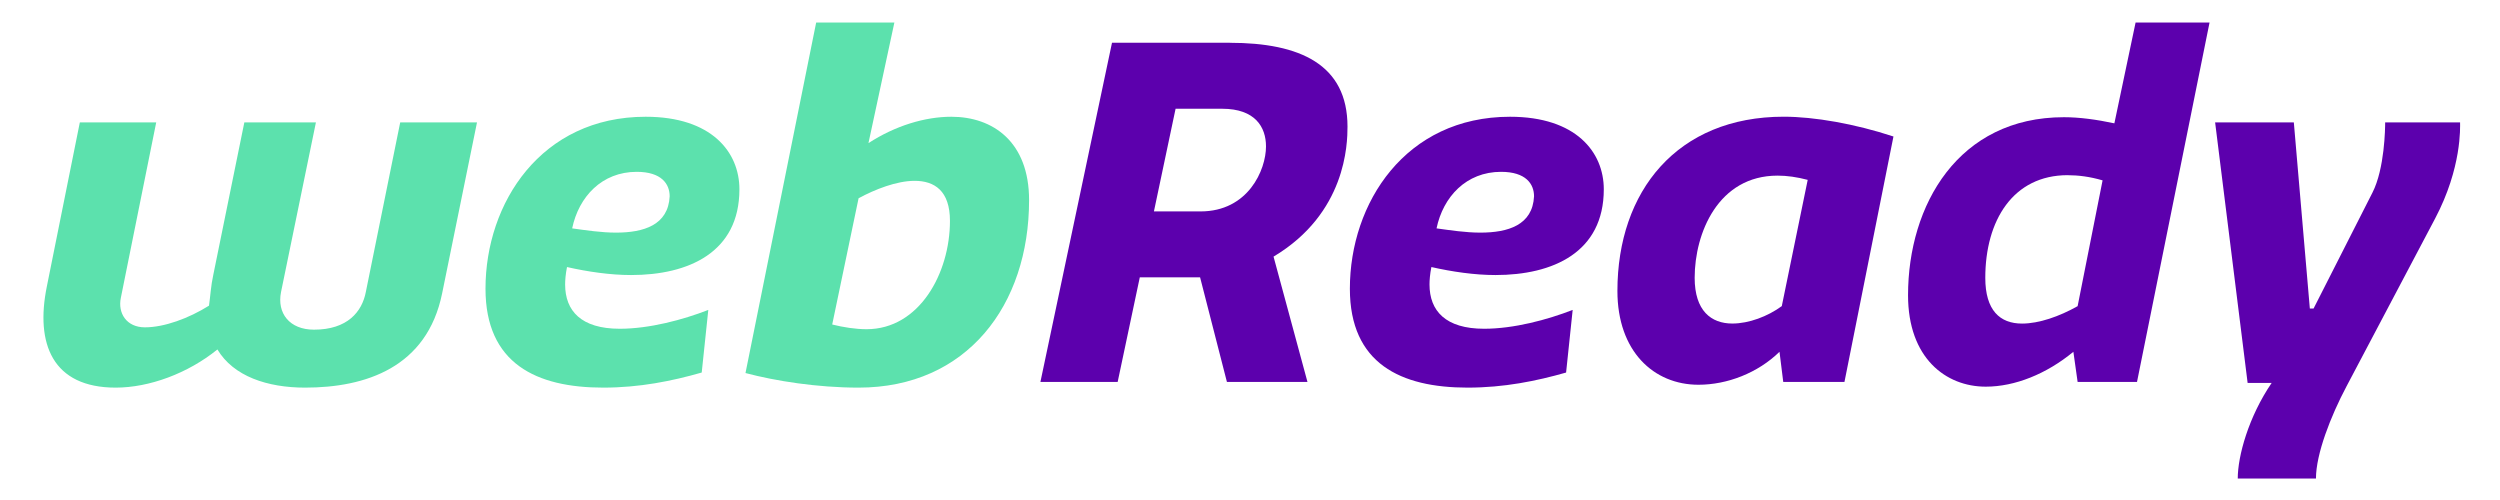 <?xml version="1.0" encoding="UTF-8"?>
<svg id="Capa_1" data-name="Capa 1" xmlns="http://www.w3.org/2000/svg" viewBox="0 0 600 120">
  <defs>
    <style>
      .cls-1 {
        fill: #5c00ad;
      }

      .cls-1, .cls-2 {
        stroke-width: 0px;
      }

      .cls-2 {
        fill: #5ce1ad;
      }
    </style>
  </defs>
  <g>
    <path class="cls-2" d="m37.49,29.38l-8.48,42.06c-.79,3.73,1.36,7.12,5.77,7.12,4.64,0,10.51-2.15,15.38-5.2.34-2.37.45-4.75,1.02-7.35l7.46-36.63h17.18l-8.37,40.7c-1.02,5.09,2.03,9.04,7.91,9.04,8.03,0,11.53-4.3,12.44-9.04l8.25-40.7h18.43l-8.37,41.04c-3.62,17.75-18.32,22.61-32.9,22.61-9.04,0-17.18-2.71-21.03-9.16-7.12,5.77-16.39,9.16-24.42,9.16-15.15,0-19.33-10.51-16.51-24.31l7.91-39.34h18.32Z"/>
    <path class="cls-2" d="m168.41,89.41c-7.12,2.04-14.92,3.62-23.63,3.62-16.05,0-28.26-5.77-28.26-23.74,0-20.58,13.34-41.27,38.44-41.27,15.83,0,22.5,8.48,22.5,17.41,0,15.15-12.21,20.58-26,20.58-4.97,0-10.4-.79-15.38-1.92-.34,1.7-.45,3.17-.45,4.18,0,6.33,3.84,10.63,13.11,10.63,7.12,0,15.15-2.15,21.25-4.52l-1.58,15.04Zm-20.58-33.58c6.67,0,12.55-1.81,12.89-8.71,0-2.94-1.92-5.88-7.91-5.88-8.37,0-13.91,5.99-15.49,13.57,3.28.45,7.01,1.02,10.51,1.02Z"/>
    <path class="cls-2" d="m178.92,89.52L195.88,5.41h18.77l-6.22,28.94c6.44-4.18,13.57-6.33,19.9-6.33,9.95,0,18.65,5.99,18.65,20.01,0,25.21-14.92,45-40.93,45-9.84,0-19.9-1.58-27.13-3.5Zm29.06-10.51c12.66,0,20.01-13.45,20.01-26,0-7.24-3.73-9.61-8.48-9.61-4.3,0-9.5,2.04-13.45,4.18l-6.33,30.3c2.71.68,5.65,1.13,8.25,1.13Z"/>
  </g>
  <g>
    <path class="cls-1" d="m295.14,10.27c16.85,0,28.26,5.2,28.26,20.12,0,4.18-.34,20.8-17.75,31.2l8.14,30.07h-19.33l-6.44-25.1h-14.47l-5.31,25.1h-18.54l17.18-81.4h28.26Zm-18.2,40.47h11.19c11.42,0,15.71-9.95,15.71-15.6,0-4.64-2.6-9.04-10.51-9.04h-11.19l-5.2,24.65Z"/>
    <path class="cls-1" d="m375.86,89.41c-7.12,2.04-14.92,3.62-23.63,3.62-16.05,0-28.26-5.77-28.26-23.74,0-20.58,13.34-41.27,38.44-41.27,15.83,0,22.5,8.48,22.5,17.41,0,15.15-12.21,20.58-26,20.58-4.97,0-10.4-.79-15.38-1.92-.34,1.7-.45,3.17-.45,4.18,0,6.33,3.84,10.63,13.11,10.63,7.12,0,15.15-2.15,21.25-4.52l-1.58,15.04Zm-20.58-33.58c6.67,0,12.55-1.81,12.89-8.71,0-2.94-1.92-5.88-7.91-5.88-8.37,0-13.91,5.99-15.49,13.57,3.28.45,7.01,1.02,10.51,1.02Z"/>
    <path class="cls-1" d="m427.98,91.67l-.9-7.24c-5.2,5.09-12.55,7.91-19.45,7.91-10.74,0-19.45-8.03-19.45-22.5,0-23.97,14.36-41.83,39.91-41.83,7.35,0,17.07,1.7,26.34,4.75l-11.76,58.9h-14.7Zm5.88-48.5c-2.6-.68-4.97-1.02-7.24-1.02-14.25,0-19.9,13.79-19.9,24.53,0,7.91,3.96,10.97,9.04,10.97,3.96,0,8.48-1.7,11.87-4.18l6.22-30.3Z"/>
    <path class="cls-1" d="m498.63,91.67l-1.02-7.24c-6.44,5.31-14.02,8.37-21.03,8.37-9.61,0-18.65-6.9-18.65-21.93,0-21.71,12.1-42.74,37.42-42.74,3.73,0,7.8.56,12.1,1.47l5.09-24.19h17.75l-17.41,86.26h-14.25Zm-2.37-49.63c-13.12,0-19.79,10.85-19.79,24.65,0,7.8,3.51,10.97,8.82,10.97,4.07,0,8.93-1.7,13.34-4.18l5.99-30.19c-3.05-.9-5.88-1.24-8.37-1.24Z"/>
    <path class="cls-1" d="m550.52,29.38l3.84,44.66h.9l14.13-27.81c2.94-5.77,3.05-15.49,3.05-16.85h17.98c0,1.13.45,10.85-5.99,23.06l-21.25,40.25c-3.84,7.24-7.35,16.28-7.35,22.16h-18.77c0-5.43,2.6-14.81,8.14-22.95h-5.77l-7.8-62.52h18.88Z"/>
  </g>
</svg>